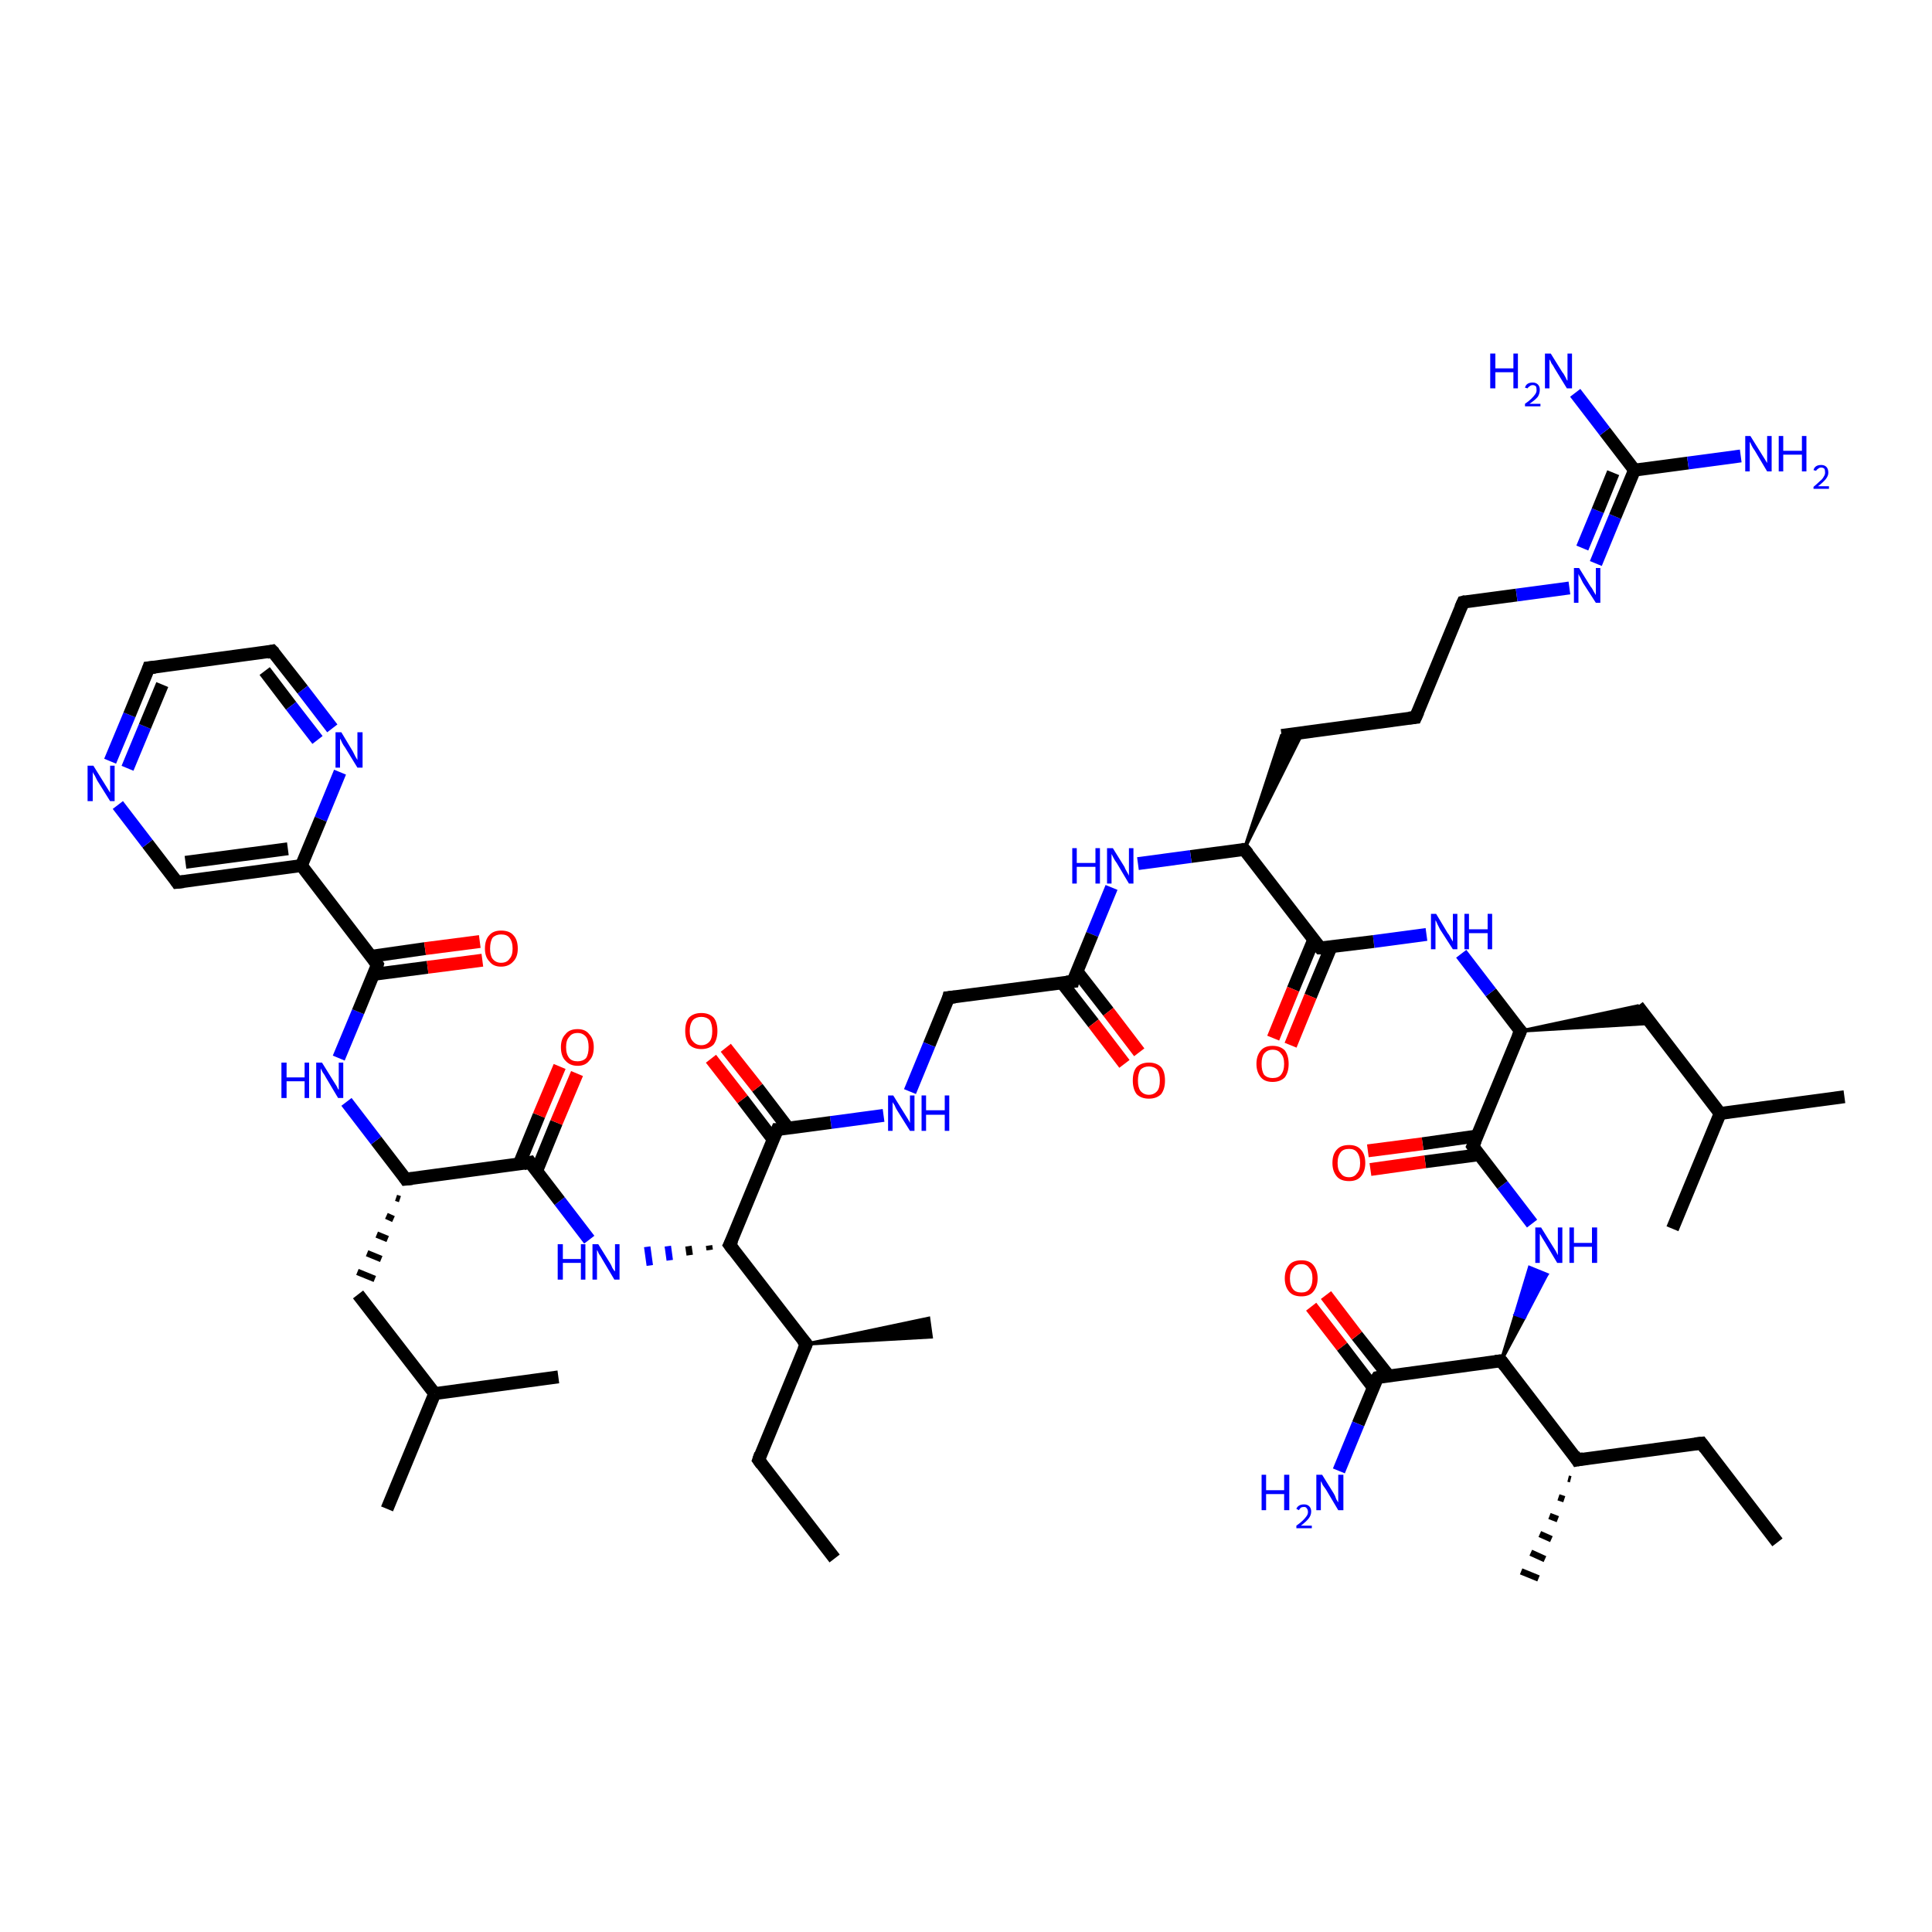 <?xml version='1.0' encoding='iso-8859-1'?>
<svg version='1.1' baseProfile='full'
              xmlns='http://www.w3.org/2000/svg'
                      xmlns:rdkit='http://www.rdkit.org/xml'
                      xmlns:xlink='http://www.w3.org/1999/xlink'
                  xml:space='preserve'
width='300px' height='300px' viewBox='0 0 300 300'>
<!-- END OF HEADER -->
<rect style='opacity:1.0;fill:#FFFFFF;stroke:none' width='300.0' height='300.0' x='0.0' y='0.0'> </rect>
<path class='bond-0 atom-0 atom-1' d='M 276.0,239.5 L 264.2,224.1' style='fill:none;fill-rule:evenodd;stroke:#000000;stroke-width:2.0px;stroke-linecap:butt;stroke-linejoin:miter;stroke-opacity:1' />
<path class='bond-1 atom-1 atom-2' d='M 264.2,224.1 L 244.9,226.7' style='fill:none;fill-rule:evenodd;stroke:#000000;stroke-width:2.0px;stroke-linecap:butt;stroke-linejoin:miter;stroke-opacity:1' />
<path class='bond-2 atom-2 atom-3' d='M 243.9,229.7 L 243.5,229.6' style='fill:none;fill-rule:evenodd;stroke:#000000;stroke-width:1.0px;stroke-linecap:butt;stroke-linejoin:miter;stroke-opacity:1' />
<path class='bond-2 atom-2 atom-3' d='M 242.9,232.8 L 242.0,232.5' style='fill:none;fill-rule:evenodd;stroke:#000000;stroke-width:1.0px;stroke-linecap:butt;stroke-linejoin:miter;stroke-opacity:1' />
<path class='bond-2 atom-2 atom-3' d='M 241.9,235.9 L 240.6,235.4' style='fill:none;fill-rule:evenodd;stroke:#000000;stroke-width:1.0px;stroke-linecap:butt;stroke-linejoin:miter;stroke-opacity:1' />
<path class='bond-2 atom-2 atom-3' d='M 240.9,239.0 L 239.1,238.2' style='fill:none;fill-rule:evenodd;stroke:#000000;stroke-width:1.0px;stroke-linecap:butt;stroke-linejoin:miter;stroke-opacity:1' />
<path class='bond-2 atom-2 atom-3' d='M 239.9,242.1 L 237.7,241.1' style='fill:none;fill-rule:evenodd;stroke:#000000;stroke-width:1.0px;stroke-linecap:butt;stroke-linejoin:miter;stroke-opacity:1' />
<path class='bond-2 atom-2 atom-3' d='M 238.9,245.1 L 236.2,244.0' style='fill:none;fill-rule:evenodd;stroke:#000000;stroke-width:1.0px;stroke-linecap:butt;stroke-linejoin:miter;stroke-opacity:1' />
<path class='bond-3 atom-2 atom-4' d='M 244.9,226.7 L 233.1,211.3' style='fill:none;fill-rule:evenodd;stroke:#000000;stroke-width:2.0px;stroke-linecap:butt;stroke-linejoin:miter;stroke-opacity:1' />
<path class='bond-4 atom-4 atom-5' d='M 233.1,211.3 L 235.3,204.1 L 236.7,204.6 Z' style='fill:#000000;fill-rule:evenodd;fill-opacity:1;stroke:#000000;stroke-width:0.5px;stroke-linecap:butt;stroke-linejoin:miter;stroke-opacity:1;' />
<path class='bond-4 atom-4 atom-5' d='M 235.3,204.1 L 240.2,197.9 L 237.5,196.8 Z' style='fill:#0000FF;fill-rule:evenodd;fill-opacity:1;stroke:#0000FF;stroke-width:0.5px;stroke-linecap:butt;stroke-linejoin:miter;stroke-opacity:1;' />
<path class='bond-4 atom-4 atom-5' d='M 235.3,204.1 L 236.7,204.6 L 240.2,197.9 Z' style='fill:#0000FF;fill-rule:evenodd;fill-opacity:1;stroke:#0000FF;stroke-width:0.5px;stroke-linecap:butt;stroke-linejoin:miter;stroke-opacity:1;' />
<path class='bond-5 atom-5 atom-6' d='M 237.9,190.0 L 233.3,184.0' style='fill:none;fill-rule:evenodd;stroke:#0000FF;stroke-width:2.0px;stroke-linecap:butt;stroke-linejoin:miter;stroke-opacity:1' />
<path class='bond-5 atom-5 atom-6' d='M 233.3,184.0 L 228.7,178.0' style='fill:none;fill-rule:evenodd;stroke:#000000;stroke-width:2.0px;stroke-linecap:butt;stroke-linejoin:miter;stroke-opacity:1' />
<path class='bond-6 atom-6 atom-7' d='M 229.3,176.4 L 220.9,177.6' style='fill:none;fill-rule:evenodd;stroke:#000000;stroke-width:2.0px;stroke-linecap:butt;stroke-linejoin:miter;stroke-opacity:1' />
<path class='bond-6 atom-6 atom-7' d='M 220.9,177.6 L 212.4,178.7' style='fill:none;fill-rule:evenodd;stroke:#FF0000;stroke-width:2.0px;stroke-linecap:butt;stroke-linejoin:miter;stroke-opacity:1' />
<path class='bond-6 atom-6 atom-7' d='M 229.7,179.3 L 221.3,180.4' style='fill:none;fill-rule:evenodd;stroke:#000000;stroke-width:2.0px;stroke-linecap:butt;stroke-linejoin:miter;stroke-opacity:1' />
<path class='bond-6 atom-6 atom-7' d='M 221.3,180.4 L 212.8,181.6' style='fill:none;fill-rule:evenodd;stroke:#FF0000;stroke-width:2.0px;stroke-linecap:butt;stroke-linejoin:miter;stroke-opacity:1' />
<path class='bond-7 atom-6 atom-8' d='M 228.7,178.0 L 236.1,160.1' style='fill:none;fill-rule:evenodd;stroke:#000000;stroke-width:2.0px;stroke-linecap:butt;stroke-linejoin:miter;stroke-opacity:1' />
<path class='bond-8 atom-8 atom-9' d='M 236.1,160.1 L 254.3,156.2 L 256.4,158.9 Z' style='fill:#000000;fill-rule:evenodd;fill-opacity:1;stroke:#000000;stroke-width:0.5px;stroke-linecap:butt;stroke-linejoin:miter;stroke-opacity:1;' />
<path class='bond-9 atom-9 atom-10' d='M 254.3,156.2 L 267.1,172.9' style='fill:none;fill-rule:evenodd;stroke:#000000;stroke-width:2.0px;stroke-linecap:butt;stroke-linejoin:miter;stroke-opacity:1' />
<path class='bond-10 atom-10 atom-11' d='M 267.1,172.9 L 286.4,170.3' style='fill:none;fill-rule:evenodd;stroke:#000000;stroke-width:2.0px;stroke-linecap:butt;stroke-linejoin:miter;stroke-opacity:1' />
<path class='bond-11 atom-10 atom-12' d='M 267.1,172.9 L 259.7,190.8' style='fill:none;fill-rule:evenodd;stroke:#000000;stroke-width:2.0px;stroke-linecap:butt;stroke-linejoin:miter;stroke-opacity:1' />
<path class='bond-12 atom-8 atom-13' d='M 236.1,160.1 L 231.5,154.1' style='fill:none;fill-rule:evenodd;stroke:#000000;stroke-width:2.0px;stroke-linecap:butt;stroke-linejoin:miter;stroke-opacity:1' />
<path class='bond-12 atom-8 atom-13' d='M 231.5,154.1 L 226.9,148.1' style='fill:none;fill-rule:evenodd;stroke:#0000FF;stroke-width:2.0px;stroke-linecap:butt;stroke-linejoin:miter;stroke-opacity:1' />
<path class='bond-13 atom-13 atom-14' d='M 221.5,145.1 L 213.3,146.2' style='fill:none;fill-rule:evenodd;stroke:#0000FF;stroke-width:2.0px;stroke-linecap:butt;stroke-linejoin:miter;stroke-opacity:1' />
<path class='bond-13 atom-13 atom-14' d='M 213.3,146.2 L 205.0,147.2' style='fill:none;fill-rule:evenodd;stroke:#000000;stroke-width:2.0px;stroke-linecap:butt;stroke-linejoin:miter;stroke-opacity:1' />
<path class='bond-14 atom-14 atom-15' d='M 204.0,145.9 L 200.8,153.6' style='fill:none;fill-rule:evenodd;stroke:#000000;stroke-width:2.0px;stroke-linecap:butt;stroke-linejoin:miter;stroke-opacity:1' />
<path class='bond-14 atom-14 atom-15' d='M 200.8,153.6 L 197.7,161.2' style='fill:none;fill-rule:evenodd;stroke:#FF0000;stroke-width:2.0px;stroke-linecap:butt;stroke-linejoin:miter;stroke-opacity:1' />
<path class='bond-14 atom-14 atom-15' d='M 206.7,147.0 L 203.5,154.7' style='fill:none;fill-rule:evenodd;stroke:#000000;stroke-width:2.0px;stroke-linecap:butt;stroke-linejoin:miter;stroke-opacity:1' />
<path class='bond-14 atom-14 atom-15' d='M 203.5,154.7 L 200.4,162.3' style='fill:none;fill-rule:evenodd;stroke:#FF0000;stroke-width:2.0px;stroke-linecap:butt;stroke-linejoin:miter;stroke-opacity:1' />
<path class='bond-15 atom-14 atom-16' d='M 205.0,147.2 L 193.2,131.9' style='fill:none;fill-rule:evenodd;stroke:#000000;stroke-width:2.0px;stroke-linecap:butt;stroke-linejoin:miter;stroke-opacity:1' />
<path class='bond-16 atom-16 atom-17' d='M 193.2,131.9 L 199.0,114.2 L 202.3,113.7 Z' style='fill:#000000;fill-rule:evenodd;fill-opacity:1;stroke:#000000;stroke-width:0.5px;stroke-linecap:butt;stroke-linejoin:miter;stroke-opacity:1;' />
<path class='bond-17 atom-17 atom-18' d='M 199.0,114.2 L 219.8,111.4' style='fill:none;fill-rule:evenodd;stroke:#000000;stroke-width:2.0px;stroke-linecap:butt;stroke-linejoin:miter;stroke-opacity:1' />
<path class='bond-18 atom-18 atom-19' d='M 219.8,111.4 L 227.2,93.5' style='fill:none;fill-rule:evenodd;stroke:#000000;stroke-width:2.0px;stroke-linecap:butt;stroke-linejoin:miter;stroke-opacity:1' />
<path class='bond-19 atom-19 atom-20' d='M 227.2,93.5 L 235.5,92.4' style='fill:none;fill-rule:evenodd;stroke:#000000;stroke-width:2.0px;stroke-linecap:butt;stroke-linejoin:miter;stroke-opacity:1' />
<path class='bond-19 atom-19 atom-20' d='M 235.5,92.4 L 243.7,91.3' style='fill:none;fill-rule:evenodd;stroke:#0000FF;stroke-width:2.0px;stroke-linecap:butt;stroke-linejoin:miter;stroke-opacity:1' />
<path class='bond-20 atom-20 atom-21' d='M 247.8,87.5 L 250.8,80.2' style='fill:none;fill-rule:evenodd;stroke:#0000FF;stroke-width:2.0px;stroke-linecap:butt;stroke-linejoin:miter;stroke-opacity:1' />
<path class='bond-20 atom-20 atom-21' d='M 250.8,80.2 L 253.8,73.0' style='fill:none;fill-rule:evenodd;stroke:#000000;stroke-width:2.0px;stroke-linecap:butt;stroke-linejoin:miter;stroke-opacity:1' />
<path class='bond-20 atom-20 atom-21' d='M 245.7,85.1 L 248.1,79.3' style='fill:none;fill-rule:evenodd;stroke:#0000FF;stroke-width:2.0px;stroke-linecap:butt;stroke-linejoin:miter;stroke-opacity:1' />
<path class='bond-20 atom-20 atom-21' d='M 248.1,79.3 L 250.5,73.4' style='fill:none;fill-rule:evenodd;stroke:#000000;stroke-width:2.0px;stroke-linecap:butt;stroke-linejoin:miter;stroke-opacity:1' />
<path class='bond-21 atom-21 atom-22' d='M 253.8,73.0 L 262.1,71.9' style='fill:none;fill-rule:evenodd;stroke:#000000;stroke-width:2.0px;stroke-linecap:butt;stroke-linejoin:miter;stroke-opacity:1' />
<path class='bond-21 atom-21 atom-22' d='M 262.1,71.9 L 270.3,70.8' style='fill:none;fill-rule:evenodd;stroke:#0000FF;stroke-width:2.0px;stroke-linecap:butt;stroke-linejoin:miter;stroke-opacity:1' />
<path class='bond-22 atom-21 atom-23' d='M 253.8,73.0 L 249.2,67.0' style='fill:none;fill-rule:evenodd;stroke:#000000;stroke-width:2.0px;stroke-linecap:butt;stroke-linejoin:miter;stroke-opacity:1' />
<path class='bond-22 atom-21 atom-23' d='M 249.2,67.0 L 244.6,61.0' style='fill:none;fill-rule:evenodd;stroke:#0000FF;stroke-width:2.0px;stroke-linecap:butt;stroke-linejoin:miter;stroke-opacity:1' />
<path class='bond-23 atom-16 atom-24' d='M 193.2,131.9 L 184.9,133.0' style='fill:none;fill-rule:evenodd;stroke:#000000;stroke-width:2.0px;stroke-linecap:butt;stroke-linejoin:miter;stroke-opacity:1' />
<path class='bond-23 atom-16 atom-24' d='M 184.9,133.0 L 176.7,134.1' style='fill:none;fill-rule:evenodd;stroke:#0000FF;stroke-width:2.0px;stroke-linecap:butt;stroke-linejoin:miter;stroke-opacity:1' />
<path class='bond-24 atom-24 atom-25' d='M 172.6,137.8 L 169.6,145.1' style='fill:none;fill-rule:evenodd;stroke:#0000FF;stroke-width:2.0px;stroke-linecap:butt;stroke-linejoin:miter;stroke-opacity:1' />
<path class='bond-24 atom-24 atom-25' d='M 169.6,145.1 L 166.6,152.4' style='fill:none;fill-rule:evenodd;stroke:#000000;stroke-width:2.0px;stroke-linecap:butt;stroke-linejoin:miter;stroke-opacity:1' />
<path class='bond-25 atom-25 atom-26' d='M 164.9,152.6 L 169.8,158.9' style='fill:none;fill-rule:evenodd;stroke:#000000;stroke-width:2.0px;stroke-linecap:butt;stroke-linejoin:miter;stroke-opacity:1' />
<path class='bond-25 atom-25 atom-26' d='M 169.8,158.9 L 174.6,165.2' style='fill:none;fill-rule:evenodd;stroke:#FF0000;stroke-width:2.0px;stroke-linecap:butt;stroke-linejoin:miter;stroke-opacity:1' />
<path class='bond-25 atom-25 atom-26' d='M 167.2,150.8 L 172.1,157.1' style='fill:none;fill-rule:evenodd;stroke:#000000;stroke-width:2.0px;stroke-linecap:butt;stroke-linejoin:miter;stroke-opacity:1' />
<path class='bond-25 atom-25 atom-26' d='M 172.1,157.1 L 176.9,163.4' style='fill:none;fill-rule:evenodd;stroke:#FF0000;stroke-width:2.0px;stroke-linecap:butt;stroke-linejoin:miter;stroke-opacity:1' />
<path class='bond-26 atom-25 atom-27' d='M 166.6,152.4 L 147.3,154.9' style='fill:none;fill-rule:evenodd;stroke:#000000;stroke-width:2.0px;stroke-linecap:butt;stroke-linejoin:miter;stroke-opacity:1' />
<path class='bond-27 atom-27 atom-28' d='M 147.3,154.9 L 144.3,162.2' style='fill:none;fill-rule:evenodd;stroke:#000000;stroke-width:2.0px;stroke-linecap:butt;stroke-linejoin:miter;stroke-opacity:1' />
<path class='bond-27 atom-27 atom-28' d='M 144.3,162.2 L 141.3,169.5' style='fill:none;fill-rule:evenodd;stroke:#0000FF;stroke-width:2.0px;stroke-linecap:butt;stroke-linejoin:miter;stroke-opacity:1' />
<path class='bond-28 atom-28 atom-29' d='M 137.2,173.2 L 129.0,174.3' style='fill:none;fill-rule:evenodd;stroke:#0000FF;stroke-width:2.0px;stroke-linecap:butt;stroke-linejoin:miter;stroke-opacity:1' />
<path class='bond-28 atom-28 atom-29' d='M 129.0,174.3 L 120.7,175.4' style='fill:none;fill-rule:evenodd;stroke:#000000;stroke-width:2.0px;stroke-linecap:butt;stroke-linejoin:miter;stroke-opacity:1' />
<path class='bond-29 atom-29 atom-30' d='M 122.4,175.2 L 117.6,168.9' style='fill:none;fill-rule:evenodd;stroke:#000000;stroke-width:2.0px;stroke-linecap:butt;stroke-linejoin:miter;stroke-opacity:1' />
<path class='bond-29 atom-29 atom-30' d='M 117.6,168.9 L 112.7,162.7' style='fill:none;fill-rule:evenodd;stroke:#FF0000;stroke-width:2.0px;stroke-linecap:butt;stroke-linejoin:miter;stroke-opacity:1' />
<path class='bond-29 atom-29 atom-30' d='M 120.1,177.0 L 115.3,170.7' style='fill:none;fill-rule:evenodd;stroke:#000000;stroke-width:2.0px;stroke-linecap:butt;stroke-linejoin:miter;stroke-opacity:1' />
<path class='bond-29 atom-29 atom-30' d='M 115.3,170.7 L 110.4,164.4' style='fill:none;fill-rule:evenodd;stroke:#FF0000;stroke-width:2.0px;stroke-linecap:butt;stroke-linejoin:miter;stroke-opacity:1' />
<path class='bond-30 atom-29 atom-31' d='M 120.7,175.4 L 113.3,193.3' style='fill:none;fill-rule:evenodd;stroke:#000000;stroke-width:2.0px;stroke-linecap:butt;stroke-linejoin:miter;stroke-opacity:1' />
<path class='bond-31 atom-31 atom-32' d='M 110.1,193.4 L 110.2,194.1' style='fill:none;fill-rule:evenodd;stroke:#000000;stroke-width:1.0px;stroke-linecap:butt;stroke-linejoin:miter;stroke-opacity:1' />
<path class='bond-31 atom-31 atom-32' d='M 106.9,193.5 L 107.1,194.9' style='fill:none;fill-rule:evenodd;stroke:#000000;stroke-width:1.0px;stroke-linecap:butt;stroke-linejoin:miter;stroke-opacity:1' />
<path class='bond-31 atom-31 atom-32' d='M 103.7,193.5 L 104.0,195.7' style='fill:none;fill-rule:evenodd;stroke:#0000FF;stroke-width:1.0px;stroke-linecap:butt;stroke-linejoin:miter;stroke-opacity:1' />
<path class='bond-31 atom-31 atom-32' d='M 100.5,193.6 L 100.9,196.5' style='fill:none;fill-rule:evenodd;stroke:#0000FF;stroke-width:1.0px;stroke-linecap:butt;stroke-linejoin:miter;stroke-opacity:1' />
<path class='bond-32 atom-32 atom-33' d='M 91.5,192.5 L 86.9,186.5' style='fill:none;fill-rule:evenodd;stroke:#0000FF;stroke-width:2.0px;stroke-linecap:butt;stroke-linejoin:miter;stroke-opacity:1' />
<path class='bond-32 atom-32 atom-33' d='M 86.9,186.5 L 82.3,180.5' style='fill:none;fill-rule:evenodd;stroke:#000000;stroke-width:2.0px;stroke-linecap:butt;stroke-linejoin:miter;stroke-opacity:1' />
<path class='bond-33 atom-33 atom-34' d='M 83.3,181.9 L 86.4,174.3' style='fill:none;fill-rule:evenodd;stroke:#000000;stroke-width:2.0px;stroke-linecap:butt;stroke-linejoin:miter;stroke-opacity:1' />
<path class='bond-33 atom-33 atom-34' d='M 86.4,174.3 L 89.6,166.7' style='fill:none;fill-rule:evenodd;stroke:#FF0000;stroke-width:2.0px;stroke-linecap:butt;stroke-linejoin:miter;stroke-opacity:1' />
<path class='bond-33 atom-33 atom-34' d='M 80.6,180.8 L 83.7,173.2' style='fill:none;fill-rule:evenodd;stroke:#000000;stroke-width:2.0px;stroke-linecap:butt;stroke-linejoin:miter;stroke-opacity:1' />
<path class='bond-33 atom-33 atom-34' d='M 83.7,173.2 L 86.9,165.6' style='fill:none;fill-rule:evenodd;stroke:#FF0000;stroke-width:2.0px;stroke-linecap:butt;stroke-linejoin:miter;stroke-opacity:1' />
<path class='bond-34 atom-33 atom-35' d='M 82.3,180.5 L 63.0,183.1' style='fill:none;fill-rule:evenodd;stroke:#000000;stroke-width:2.0px;stroke-linecap:butt;stroke-linejoin:miter;stroke-opacity:1' />
<path class='bond-35 atom-35 atom-36' d='M 61.5,186.0 L 62.1,186.2' style='fill:none;fill-rule:evenodd;stroke:#000000;stroke-width:1.0px;stroke-linecap:butt;stroke-linejoin:miter;stroke-opacity:1' />
<path class='bond-35 atom-35 atom-36' d='M 60.0,188.8 L 61.1,189.3' style='fill:none;fill-rule:evenodd;stroke:#000000;stroke-width:1.0px;stroke-linecap:butt;stroke-linejoin:miter;stroke-opacity:1' />
<path class='bond-35 atom-35 atom-36' d='M 58.5,191.7 L 60.2,192.4' style='fill:none;fill-rule:evenodd;stroke:#000000;stroke-width:1.0px;stroke-linecap:butt;stroke-linejoin:miter;stroke-opacity:1' />
<path class='bond-35 atom-35 atom-36' d='M 57.0,194.6 L 59.2,195.5' style='fill:none;fill-rule:evenodd;stroke:#000000;stroke-width:1.0px;stroke-linecap:butt;stroke-linejoin:miter;stroke-opacity:1' />
<path class='bond-35 atom-35 atom-36' d='M 55.5,197.5 L 58.2,198.6' style='fill:none;fill-rule:evenodd;stroke:#000000;stroke-width:1.0px;stroke-linecap:butt;stroke-linejoin:miter;stroke-opacity:1' />
<path class='bond-36 atom-36 atom-37' d='M 55.6,201.0 L 67.5,216.4' style='fill:none;fill-rule:evenodd;stroke:#000000;stroke-width:2.0px;stroke-linecap:butt;stroke-linejoin:miter;stroke-opacity:1' />
<path class='bond-37 atom-37 atom-38' d='M 67.5,216.4 L 60.1,234.3' style='fill:none;fill-rule:evenodd;stroke:#000000;stroke-width:2.0px;stroke-linecap:butt;stroke-linejoin:miter;stroke-opacity:1' />
<path class='bond-38 atom-37 atom-39' d='M 67.5,216.4 L 86.7,213.8' style='fill:none;fill-rule:evenodd;stroke:#000000;stroke-width:2.0px;stroke-linecap:butt;stroke-linejoin:miter;stroke-opacity:1' />
<path class='bond-39 atom-35 atom-40' d='M 63.0,183.1 L 58.4,177.1' style='fill:none;fill-rule:evenodd;stroke:#000000;stroke-width:2.0px;stroke-linecap:butt;stroke-linejoin:miter;stroke-opacity:1' />
<path class='bond-39 atom-35 atom-40' d='M 58.4,177.1 L 53.8,171.1' style='fill:none;fill-rule:evenodd;stroke:#0000FF;stroke-width:2.0px;stroke-linecap:butt;stroke-linejoin:miter;stroke-opacity:1' />
<path class='bond-40 atom-40 atom-41' d='M 52.6,164.3 L 55.6,157.1' style='fill:none;fill-rule:evenodd;stroke:#0000FF;stroke-width:2.0px;stroke-linecap:butt;stroke-linejoin:miter;stroke-opacity:1' />
<path class='bond-40 atom-40 atom-41' d='M 55.6,157.1 L 58.6,149.8' style='fill:none;fill-rule:evenodd;stroke:#000000;stroke-width:2.0px;stroke-linecap:butt;stroke-linejoin:miter;stroke-opacity:1' />
<path class='bond-41 atom-41 atom-42' d='M 58.0,151.3 L 66.4,150.2' style='fill:none;fill-rule:evenodd;stroke:#000000;stroke-width:2.0px;stroke-linecap:butt;stroke-linejoin:miter;stroke-opacity:1' />
<path class='bond-41 atom-41 atom-42' d='M 66.4,150.2 L 74.9,149.1' style='fill:none;fill-rule:evenodd;stroke:#FF0000;stroke-width:2.0px;stroke-linecap:butt;stroke-linejoin:miter;stroke-opacity:1' />
<path class='bond-41 atom-41 atom-42' d='M 57.6,148.5 L 66.0,147.3' style='fill:none;fill-rule:evenodd;stroke:#000000;stroke-width:2.0px;stroke-linecap:butt;stroke-linejoin:miter;stroke-opacity:1' />
<path class='bond-41 atom-41 atom-42' d='M 66.0,147.3 L 74.5,146.2' style='fill:none;fill-rule:evenodd;stroke:#FF0000;stroke-width:2.0px;stroke-linecap:butt;stroke-linejoin:miter;stroke-opacity:1' />
<path class='bond-42 atom-41 atom-43' d='M 58.6,149.8 L 46.8,134.4' style='fill:none;fill-rule:evenodd;stroke:#000000;stroke-width:2.0px;stroke-linecap:butt;stroke-linejoin:miter;stroke-opacity:1' />
<path class='bond-43 atom-43 atom-44' d='M 46.8,134.4 L 27.5,137.0' style='fill:none;fill-rule:evenodd;stroke:#000000;stroke-width:2.0px;stroke-linecap:butt;stroke-linejoin:miter;stroke-opacity:1' />
<path class='bond-43 atom-43 atom-44' d='M 44.7,131.8 L 28.8,133.9' style='fill:none;fill-rule:evenodd;stroke:#000000;stroke-width:2.0px;stroke-linecap:butt;stroke-linejoin:miter;stroke-opacity:1' />
<path class='bond-44 atom-44 atom-45' d='M 27.5,137.0 L 22.9,131.0' style='fill:none;fill-rule:evenodd;stroke:#000000;stroke-width:2.0px;stroke-linecap:butt;stroke-linejoin:miter;stroke-opacity:1' />
<path class='bond-44 atom-44 atom-45' d='M 22.9,131.0 L 18.3,125.0' style='fill:none;fill-rule:evenodd;stroke:#0000FF;stroke-width:2.0px;stroke-linecap:butt;stroke-linejoin:miter;stroke-opacity:1' />
<path class='bond-45 atom-45 atom-46' d='M 17.1,118.2 L 20.1,111.0' style='fill:none;fill-rule:evenodd;stroke:#0000FF;stroke-width:2.0px;stroke-linecap:butt;stroke-linejoin:miter;stroke-opacity:1' />
<path class='bond-45 atom-45 atom-46' d='M 20.1,111.0 L 23.1,103.7' style='fill:none;fill-rule:evenodd;stroke:#000000;stroke-width:2.0px;stroke-linecap:butt;stroke-linejoin:miter;stroke-opacity:1' />
<path class='bond-45 atom-45 atom-46' d='M 19.8,119.3 L 22.5,112.8' style='fill:none;fill-rule:evenodd;stroke:#0000FF;stroke-width:2.0px;stroke-linecap:butt;stroke-linejoin:miter;stroke-opacity:1' />
<path class='bond-45 atom-45 atom-46' d='M 22.5,112.8 L 25.2,106.3' style='fill:none;fill-rule:evenodd;stroke:#000000;stroke-width:2.0px;stroke-linecap:butt;stroke-linejoin:miter;stroke-opacity:1' />
<path class='bond-46 atom-46 atom-47' d='M 23.1,103.7 L 42.3,101.1' style='fill:none;fill-rule:evenodd;stroke:#000000;stroke-width:2.0px;stroke-linecap:butt;stroke-linejoin:miter;stroke-opacity:1' />
<path class='bond-47 atom-47 atom-48' d='M 42.3,101.1 L 47.0,107.1' style='fill:none;fill-rule:evenodd;stroke:#000000;stroke-width:2.0px;stroke-linecap:butt;stroke-linejoin:miter;stroke-opacity:1' />
<path class='bond-47 atom-47 atom-48' d='M 47.0,107.1 L 51.6,113.1' style='fill:none;fill-rule:evenodd;stroke:#0000FF;stroke-width:2.0px;stroke-linecap:butt;stroke-linejoin:miter;stroke-opacity:1' />
<path class='bond-47 atom-47 atom-48' d='M 41.1,104.2 L 45.2,109.6' style='fill:none;fill-rule:evenodd;stroke:#000000;stroke-width:2.0px;stroke-linecap:butt;stroke-linejoin:miter;stroke-opacity:1' />
<path class='bond-47 atom-47 atom-48' d='M 45.2,109.6 L 49.3,114.9' style='fill:none;fill-rule:evenodd;stroke:#0000FF;stroke-width:2.0px;stroke-linecap:butt;stroke-linejoin:miter;stroke-opacity:1' />
<path class='bond-48 atom-31 atom-49' d='M 113.3,193.3 L 125.2,208.7' style='fill:none;fill-rule:evenodd;stroke:#000000;stroke-width:2.0px;stroke-linecap:butt;stroke-linejoin:miter;stroke-opacity:1' />
<path class='bond-49 atom-49 atom-50' d='M 125.2,208.7 L 144.2,204.7 L 144.6,207.6 Z' style='fill:#000000;fill-rule:evenodd;fill-opacity:1;stroke:#000000;stroke-width:0.5px;stroke-linecap:butt;stroke-linejoin:miter;stroke-opacity:1;' />
<path class='bond-50 atom-49 atom-51' d='M 125.2,208.7 L 117.8,226.7' style='fill:none;fill-rule:evenodd;stroke:#000000;stroke-width:2.0px;stroke-linecap:butt;stroke-linejoin:miter;stroke-opacity:1' />
<path class='bond-51 atom-51 atom-52' d='M 117.8,226.7 L 129.6,242.0' style='fill:none;fill-rule:evenodd;stroke:#000000;stroke-width:2.0px;stroke-linecap:butt;stroke-linejoin:miter;stroke-opacity:1' />
<path class='bond-52 atom-4 atom-53' d='M 233.1,211.3 L 213.9,213.9' style='fill:none;fill-rule:evenodd;stroke:#000000;stroke-width:2.0px;stroke-linecap:butt;stroke-linejoin:miter;stroke-opacity:1' />
<path class='bond-53 atom-53 atom-54' d='M 213.9,213.9 L 210.9,221.1' style='fill:none;fill-rule:evenodd;stroke:#000000;stroke-width:2.0px;stroke-linecap:butt;stroke-linejoin:miter;stroke-opacity:1' />
<path class='bond-53 atom-53 atom-54' d='M 210.9,221.1 L 207.9,228.4' style='fill:none;fill-rule:evenodd;stroke:#0000FF;stroke-width:2.0px;stroke-linecap:butt;stroke-linejoin:miter;stroke-opacity:1' />
<path class='bond-54 atom-53 atom-55' d='M 215.6,213.6 L 210.7,207.4' style='fill:none;fill-rule:evenodd;stroke:#000000;stroke-width:2.0px;stroke-linecap:butt;stroke-linejoin:miter;stroke-opacity:1' />
<path class='bond-54 atom-53 atom-55' d='M 210.7,207.4 L 205.9,201.1' style='fill:none;fill-rule:evenodd;stroke:#FF0000;stroke-width:2.0px;stroke-linecap:butt;stroke-linejoin:miter;stroke-opacity:1' />
<path class='bond-54 atom-53 atom-55' d='M 213.2,215.4 L 208.4,209.1' style='fill:none;fill-rule:evenodd;stroke:#000000;stroke-width:2.0px;stroke-linecap:butt;stroke-linejoin:miter;stroke-opacity:1' />
<path class='bond-54 atom-53 atom-55' d='M 208.4,209.1 L 203.6,202.9' style='fill:none;fill-rule:evenodd;stroke:#FF0000;stroke-width:2.0px;stroke-linecap:butt;stroke-linejoin:miter;stroke-opacity:1' />
<path class='bond-55 atom-48 atom-43' d='M 52.8,119.9 L 49.8,127.2' style='fill:none;fill-rule:evenodd;stroke:#0000FF;stroke-width:2.0px;stroke-linecap:butt;stroke-linejoin:miter;stroke-opacity:1' />
<path class='bond-55 atom-48 atom-43' d='M 49.8,127.2 L 46.8,134.4' style='fill:none;fill-rule:evenodd;stroke:#000000;stroke-width:2.0px;stroke-linecap:butt;stroke-linejoin:miter;stroke-opacity:1' />
<path d='M 264.8,224.9 L 264.2,224.1 L 263.2,224.2' style='fill:none;stroke:#000000;stroke-width:2.0px;stroke-linecap:butt;stroke-linejoin:miter;stroke-opacity:1;' />
<path d='M 245.9,226.5 L 244.9,226.7 L 244.4,225.9' style='fill:none;stroke:#000000;stroke-width:2.0px;stroke-linecap:butt;stroke-linejoin:miter;stroke-opacity:1;' />
<path d='M 233.7,212.1 L 233.1,211.3 L 232.2,211.4' style='fill:none;stroke:#000000;stroke-width:2.0px;stroke-linecap:butt;stroke-linejoin:miter;stroke-opacity:1;' />
<path d='M 228.9,178.3 L 228.7,178.0 L 229.1,177.1' style='fill:none;stroke:#000000;stroke-width:2.0px;stroke-linecap:butt;stroke-linejoin:miter;stroke-opacity:1;' />
<path d='M 235.7,161.0 L 236.1,160.1 L 235.8,159.8' style='fill:none;stroke:#000000;stroke-width:2.0px;stroke-linecap:butt;stroke-linejoin:miter;stroke-opacity:1;' />
<path d='M 205.4,147.2 L 205.0,147.2 L 204.4,146.5' style='fill:none;stroke:#000000;stroke-width:2.0px;stroke-linecap:butt;stroke-linejoin:miter;stroke-opacity:1;' />
<path d='M 193.8,132.6 L 193.2,131.9 L 192.8,131.9' style='fill:none;stroke:#000000;stroke-width:2.0px;stroke-linecap:butt;stroke-linejoin:miter;stroke-opacity:1;' />
<path d='M 218.8,111.5 L 219.8,111.4 L 220.2,110.5' style='fill:none;stroke:#000000;stroke-width:2.0px;stroke-linecap:butt;stroke-linejoin:miter;stroke-opacity:1;' />
<path d='M 226.8,94.4 L 227.2,93.5 L 227.6,93.4' style='fill:none;stroke:#000000;stroke-width:2.0px;stroke-linecap:butt;stroke-linejoin:miter;stroke-opacity:1;' />
<path d='M 166.7,152.0 L 166.6,152.4 L 165.6,152.5' style='fill:none;stroke:#000000;stroke-width:2.0px;stroke-linecap:butt;stroke-linejoin:miter;stroke-opacity:1;' />
<path d='M 148.3,154.8 L 147.3,154.9 L 147.2,155.3' style='fill:none;stroke:#000000;stroke-width:2.0px;stroke-linecap:butt;stroke-linejoin:miter;stroke-opacity:1;' />
<path d='M 121.1,175.4 L 120.7,175.4 L 120.3,176.3' style='fill:none;stroke:#000000;stroke-width:2.0px;stroke-linecap:butt;stroke-linejoin:miter;stroke-opacity:1;' />
<path d='M 113.7,192.5 L 113.3,193.3 L 113.9,194.1' style='fill:none;stroke:#000000;stroke-width:2.0px;stroke-linecap:butt;stroke-linejoin:miter;stroke-opacity:1;' />
<path d='M 82.5,180.8 L 82.3,180.5 L 81.3,180.7' style='fill:none;stroke:#000000;stroke-width:2.0px;stroke-linecap:butt;stroke-linejoin:miter;stroke-opacity:1;' />
<path d='M 64.0,183.0 L 63.0,183.1 L 62.8,182.8' style='fill:none;stroke:#000000;stroke-width:2.0px;stroke-linecap:butt;stroke-linejoin:miter;stroke-opacity:1;' />
<path d='M 58.5,150.2 L 58.6,149.8 L 58.0,149.0' style='fill:none;stroke:#000000;stroke-width:2.0px;stroke-linecap:butt;stroke-linejoin:miter;stroke-opacity:1;' />
<path d='M 28.5,136.9 L 27.5,137.0 L 27.3,136.7' style='fill:none;stroke:#000000;stroke-width:2.0px;stroke-linecap:butt;stroke-linejoin:miter;stroke-opacity:1;' />
<path d='M 23.0,104.0 L 23.1,103.7 L 24.1,103.6' style='fill:none;stroke:#000000;stroke-width:2.0px;stroke-linecap:butt;stroke-linejoin:miter;stroke-opacity:1;' />
<path d='M 41.4,101.3 L 42.3,101.1 L 42.6,101.4' style='fill:none;stroke:#000000;stroke-width:2.0px;stroke-linecap:butt;stroke-linejoin:miter;stroke-opacity:1;' />
<path d='M 124.6,208.0 L 125.2,208.7 L 124.8,209.6' style='fill:none;stroke:#000000;stroke-width:2.0px;stroke-linecap:butt;stroke-linejoin:miter;stroke-opacity:1;' />
<path d='M 118.1,225.8 L 117.8,226.7 L 118.3,227.4' style='fill:none;stroke:#000000;stroke-width:2.0px;stroke-linecap:butt;stroke-linejoin:miter;stroke-opacity:1;' />
<path d='M 214.9,213.7 L 213.9,213.9 L 213.7,214.2' style='fill:none;stroke:#000000;stroke-width:2.0px;stroke-linecap:butt;stroke-linejoin:miter;stroke-opacity:1;' />
<path class='atom-5' d='M 239.3 190.6
L 241.1 193.5
Q 241.3 193.8, 241.6 194.3
Q 241.9 194.9, 241.9 194.9
L 241.9 190.6
L 242.6 190.6
L 242.6 196.1
L 241.8 196.1
L 239.9 192.9
Q 239.7 192.6, 239.4 192.1
Q 239.2 191.7, 239.1 191.6
L 239.1 196.1
L 238.4 196.1
L 238.4 190.6
L 239.3 190.6
' fill='#0000FF'/>
<path class='atom-5' d='M 243.7 190.6
L 244.4 190.6
L 244.4 193.0
L 247.2 193.0
L 247.2 190.6
L 248.0 190.6
L 248.0 196.1
L 247.2 196.1
L 247.2 193.6
L 244.4 193.6
L 244.4 196.1
L 243.7 196.1
L 243.7 190.6
' fill='#0000FF'/>
<path class='atom-7' d='M 206.9 180.6
Q 206.9 179.2, 207.6 178.5
Q 208.2 177.8, 209.5 177.8
Q 210.7 177.8, 211.3 178.5
Q 212.0 179.2, 212.0 180.6
Q 212.0 181.9, 211.3 182.7
Q 210.7 183.4, 209.5 183.4
Q 208.2 183.4, 207.6 182.7
Q 206.9 181.9, 206.9 180.6
M 209.5 182.8
Q 210.3 182.8, 210.7 182.2
Q 211.2 181.7, 211.2 180.6
Q 211.2 179.5, 210.7 178.9
Q 210.3 178.4, 209.5 178.4
Q 208.6 178.4, 208.2 178.9
Q 207.7 179.5, 207.7 180.6
Q 207.7 181.7, 208.2 182.2
Q 208.6 182.8, 209.5 182.8
' fill='#FF0000'/>
<path class='atom-13' d='M 223.0 141.9
L 224.8 144.9
Q 225.0 145.1, 225.3 145.7
Q 225.6 146.2, 225.6 146.2
L 225.6 141.9
L 226.3 141.9
L 226.3 147.4
L 225.6 147.4
L 223.6 144.3
Q 223.4 143.9, 223.2 143.5
Q 223.0 143.0, 222.9 142.9
L 222.9 147.4
L 222.2 147.4
L 222.2 141.9
L 223.0 141.9
' fill='#0000FF'/>
<path class='atom-13' d='M 227.4 141.9
L 228.1 141.9
L 228.1 144.3
L 231.0 144.3
L 231.0 141.9
L 231.7 141.9
L 231.7 147.4
L 231.0 147.4
L 231.0 144.9
L 228.1 144.9
L 228.1 147.4
L 227.4 147.4
L 227.4 141.9
' fill='#0000FF'/>
<path class='atom-15' d='M 195.1 165.2
Q 195.1 163.9, 195.8 163.1
Q 196.4 162.4, 197.6 162.4
Q 198.8 162.4, 199.5 163.1
Q 200.1 163.9, 200.1 165.2
Q 200.1 166.5, 199.5 167.3
Q 198.8 168.0, 197.6 168.0
Q 196.4 168.0, 195.8 167.3
Q 195.1 166.5, 195.1 165.2
M 197.6 167.4
Q 198.5 167.4, 198.9 166.9
Q 199.4 166.3, 199.4 165.2
Q 199.4 164.1, 198.9 163.6
Q 198.5 163.0, 197.6 163.0
Q 196.8 163.0, 196.3 163.6
Q 195.9 164.1, 195.9 165.2
Q 195.9 166.3, 196.3 166.9
Q 196.8 167.4, 197.6 167.4
' fill='#FF0000'/>
<path class='atom-20' d='M 245.2 88.2
L 247.0 91.1
Q 247.2 91.3, 247.5 91.9
Q 247.8 92.4, 247.8 92.4
L 247.8 88.2
L 248.5 88.2
L 248.5 93.6
L 247.8 93.6
L 245.8 90.5
Q 245.6 90.1, 245.4 89.7
Q 245.1 89.2, 245.1 89.1
L 245.1 93.6
L 244.4 93.6
L 244.4 88.2
L 245.2 88.2
' fill='#0000FF'/>
<path class='atom-22' d='M 271.8 67.7
L 273.6 70.6
Q 273.8 70.9, 274.1 71.4
Q 274.4 71.9, 274.4 71.9
L 274.4 67.7
L 275.1 67.7
L 275.1 73.2
L 274.4 73.2
L 272.5 70.0
Q 272.2 69.6, 272.0 69.2
Q 271.8 68.7, 271.7 68.6
L 271.7 73.2
L 271.0 73.2
L 271.0 67.7
L 271.8 67.7
' fill='#0000FF'/>
<path class='atom-22' d='M 276.2 67.7
L 276.9 67.7
L 276.9 70.0
L 279.8 70.0
L 279.8 67.7
L 280.5 67.7
L 280.5 73.2
L 279.8 73.2
L 279.8 70.6
L 276.9 70.6
L 276.9 73.2
L 276.2 73.2
L 276.2 67.7
' fill='#0000FF'/>
<path class='atom-22' d='M 281.6 73.0
Q 281.7 72.6, 282.0 72.4
Q 282.3 72.2, 282.8 72.2
Q 283.3 72.2, 283.6 72.5
Q 283.9 72.8, 283.9 73.4
Q 283.9 73.9, 283.5 74.4
Q 283.1 74.9, 282.3 75.5
L 284.0 75.5
L 284.0 75.9
L 281.6 75.9
L 281.6 75.6
Q 282.2 75.1, 282.6 74.7
Q 283.0 74.4, 283.2 74.0
Q 283.4 73.7, 283.4 73.4
Q 283.4 73.0, 283.3 72.8
Q 283.1 72.6, 282.8 72.6
Q 282.5 72.6, 282.3 72.8
Q 282.1 72.9, 282.0 73.1
L 281.6 73.0
' fill='#0000FF'/>
<path class='atom-23' d='M 231.4 54.9
L 232.2 54.9
L 232.2 57.2
L 235.0 57.2
L 235.0 54.9
L 235.7 54.9
L 235.7 60.3
L 235.0 60.3
L 235.0 57.8
L 232.2 57.8
L 232.2 60.3
L 231.4 60.3
L 231.4 54.9
' fill='#0000FF'/>
<path class='atom-23' d='M 236.8 60.2
Q 236.9 59.8, 237.2 59.6
Q 237.5 59.4, 238.0 59.4
Q 238.5 59.4, 238.8 59.7
Q 239.1 60.0, 239.1 60.5
Q 239.1 61.1, 238.8 61.6
Q 238.4 62.1, 237.5 62.7
L 239.2 62.7
L 239.2 63.1
L 236.8 63.1
L 236.8 62.7
Q 237.4 62.3, 237.8 61.9
Q 238.2 61.5, 238.4 61.2
Q 238.6 60.9, 238.6 60.6
Q 238.6 60.2, 238.5 60.0
Q 238.3 59.8, 238.0 59.8
Q 237.7 59.8, 237.5 60.0
Q 237.3 60.1, 237.2 60.3
L 236.8 60.2
' fill='#0000FF'/>
<path class='atom-23' d='M 240.8 54.9
L 242.6 57.8
Q 242.8 58.0, 243.1 58.6
Q 243.3 59.1, 243.4 59.1
L 243.4 54.9
L 244.1 54.9
L 244.1 60.3
L 243.3 60.3
L 241.4 57.2
Q 241.2 56.8, 240.9 56.4
Q 240.7 55.9, 240.6 55.8
L 240.6 60.3
L 239.9 60.3
L 239.9 54.9
L 240.8 54.9
' fill='#0000FF'/>
<path class='atom-24' d='M 166.5 131.7
L 167.2 131.7
L 167.2 134.0
L 170.1 134.0
L 170.1 131.7
L 170.8 131.7
L 170.8 137.2
L 170.1 137.2
L 170.1 134.6
L 167.2 134.6
L 167.2 137.2
L 166.5 137.2
L 166.5 131.7
' fill='#0000FF'/>
<path class='atom-24' d='M 172.8 131.7
L 174.6 134.6
Q 174.7 134.9, 175.0 135.4
Q 175.3 135.9, 175.3 136.0
L 175.3 131.7
L 176.0 131.7
L 176.0 137.2
L 175.3 137.2
L 173.4 134.0
Q 173.1 133.6, 172.9 133.2
Q 172.7 132.8, 172.6 132.6
L 172.6 137.2
L 171.9 137.2
L 171.9 131.7
L 172.8 131.7
' fill='#0000FF'/>
<path class='atom-26' d='M 175.9 167.8
Q 175.9 166.4, 176.5 165.7
Q 177.2 165.0, 178.4 165.0
Q 179.6 165.0, 180.3 165.7
Q 180.9 166.4, 180.9 167.8
Q 180.9 169.1, 180.3 169.9
Q 179.6 170.6, 178.4 170.6
Q 177.2 170.6, 176.5 169.9
Q 175.9 169.1, 175.9 167.8
M 178.4 170.0
Q 179.2 170.0, 179.7 169.4
Q 180.1 168.9, 180.1 167.8
Q 180.1 166.7, 179.7 166.1
Q 179.2 165.6, 178.4 165.6
Q 177.6 165.6, 177.1 166.1
Q 176.7 166.7, 176.7 167.8
Q 176.7 168.9, 177.1 169.4
Q 177.6 170.0, 178.4 170.0
' fill='#FF0000'/>
<path class='atom-28' d='M 138.7 170.1
L 140.5 173.0
Q 140.7 173.3, 141.0 173.8
Q 141.3 174.3, 141.3 174.4
L 141.3 170.1
L 142.0 170.1
L 142.0 175.6
L 141.3 175.6
L 139.3 172.4
Q 139.1 172.1, 138.9 171.6
Q 138.6 171.2, 138.6 171.1
L 138.6 175.6
L 137.9 175.6
L 137.9 170.1
L 138.7 170.1
' fill='#0000FF'/>
<path class='atom-28' d='M 143.1 170.1
L 143.8 170.1
L 143.8 172.4
L 146.7 172.4
L 146.7 170.1
L 147.4 170.1
L 147.4 175.6
L 146.7 175.6
L 146.7 173.1
L 143.8 173.1
L 143.8 175.6
L 143.1 175.6
L 143.1 170.1
' fill='#0000FF'/>
<path class='atom-30' d='M 106.4 160.1
Q 106.4 158.7, 107.0 158.0
Q 107.7 157.3, 108.9 157.3
Q 110.1 157.3, 110.8 158.0
Q 111.4 158.7, 111.4 160.1
Q 111.4 161.4, 110.8 162.2
Q 110.1 162.9, 108.9 162.9
Q 107.7 162.9, 107.0 162.2
Q 106.4 161.4, 106.4 160.1
M 108.9 162.3
Q 109.7 162.3, 110.2 161.7
Q 110.6 161.2, 110.6 160.1
Q 110.6 159.0, 110.2 158.4
Q 109.7 157.9, 108.9 157.9
Q 108.1 157.9, 107.6 158.4
Q 107.1 159.0, 107.1 160.1
Q 107.1 161.2, 107.6 161.7
Q 108.1 162.3, 108.9 162.3
' fill='#FF0000'/>
<path class='atom-32' d='M 86.6 193.2
L 87.4 193.2
L 87.4 195.5
L 90.2 195.5
L 90.2 193.2
L 90.9 193.2
L 90.9 198.7
L 90.2 198.7
L 90.2 196.1
L 87.4 196.1
L 87.4 198.7
L 86.6 198.7
L 86.6 193.2
' fill='#0000FF'/>
<path class='atom-32' d='M 92.9 193.2
L 94.7 196.1
Q 94.9 196.4, 95.1 196.9
Q 95.4 197.4, 95.5 197.4
L 95.5 193.2
L 96.2 193.2
L 96.2 198.7
L 95.4 198.7
L 93.5 195.5
Q 93.3 195.1, 93.0 194.7
Q 92.8 194.2, 92.7 194.1
L 92.7 198.7
L 92.0 198.7
L 92.0 193.2
L 92.9 193.2
' fill='#0000FF'/>
<path class='atom-34' d='M 87.1 162.6
Q 87.1 161.3, 87.8 160.6
Q 88.4 159.8, 89.7 159.8
Q 90.9 159.8, 91.5 160.6
Q 92.2 161.3, 92.2 162.6
Q 92.2 164.0, 91.5 164.7
Q 90.9 165.5, 89.7 165.5
Q 88.5 165.5, 87.8 164.7
Q 87.1 164.0, 87.1 162.6
M 89.7 164.8
Q 90.5 164.8, 91.0 164.3
Q 91.4 163.7, 91.4 162.6
Q 91.4 161.5, 91.0 161.0
Q 90.5 160.4, 89.7 160.4
Q 88.8 160.4, 88.4 161.0
Q 87.9 161.5, 87.9 162.6
Q 87.9 163.7, 88.4 164.3
Q 88.8 164.8, 89.7 164.8
' fill='#FF0000'/>
<path class='atom-40' d='M 43.7 165.0
L 44.5 165.0
L 44.5 167.3
L 47.3 167.3
L 47.3 165.0
L 48.0 165.0
L 48.0 170.5
L 47.3 170.5
L 47.3 167.9
L 44.5 167.9
L 44.5 170.5
L 43.7 170.5
L 43.7 165.0
' fill='#0000FF'/>
<path class='atom-40' d='M 50.0 165.0
L 51.8 167.9
Q 52.0 168.2, 52.3 168.7
Q 52.5 169.2, 52.6 169.2
L 52.6 165.0
L 53.3 165.0
L 53.3 170.5
L 52.5 170.5
L 50.6 167.3
Q 50.4 166.9, 50.1 166.5
Q 49.9 166.1, 49.8 165.9
L 49.8 170.5
L 49.1 170.5
L 49.1 165.0
L 50.0 165.0
' fill='#0000FF'/>
<path class='atom-42' d='M 75.3 147.3
Q 75.3 145.9, 76.0 145.2
Q 76.6 144.5, 77.8 144.5
Q 79.1 144.5, 79.7 145.2
Q 80.4 145.9, 80.4 147.3
Q 80.4 148.6, 79.7 149.3
Q 79.0 150.1, 77.8 150.1
Q 76.6 150.1, 76.0 149.3
Q 75.3 148.6, 75.3 147.3
M 77.8 149.5
Q 78.7 149.5, 79.1 148.9
Q 79.6 148.4, 79.6 147.3
Q 79.6 146.2, 79.1 145.6
Q 78.7 145.1, 77.8 145.1
Q 77.0 145.1, 76.5 145.6
Q 76.1 146.2, 76.1 147.3
Q 76.1 148.4, 76.5 148.9
Q 77.0 149.5, 77.8 149.5
' fill='#FF0000'/>
<path class='atom-45' d='M 14.5 118.9
L 16.3 121.8
Q 16.5 122.1, 16.8 122.6
Q 17.1 123.1, 17.1 123.1
L 17.1 118.9
L 17.8 118.9
L 17.8 124.4
L 17.1 124.4
L 15.1 121.2
Q 14.9 120.8, 14.7 120.4
Q 14.4 120.0, 14.4 119.8
L 14.4 124.4
L 13.6 124.4
L 13.6 118.9
L 14.5 118.9
' fill='#0000FF'/>
<path class='atom-48' d='M 53.0 113.7
L 54.8 116.7
Q 54.9 116.9, 55.2 117.5
Q 55.5 118.0, 55.5 118.0
L 55.5 113.7
L 56.3 113.7
L 56.3 119.2
L 55.5 119.2
L 53.6 116.1
Q 53.3 115.7, 53.1 115.3
Q 52.9 114.8, 52.8 114.7
L 52.8 119.2
L 52.1 119.2
L 52.1 113.7
L 53.0 113.7
' fill='#0000FF'/>
<path class='atom-54' d='M 195.9 229.0
L 196.6 229.0
L 196.6 231.4
L 199.4 231.4
L 199.4 229.0
L 200.2 229.0
L 200.2 234.5
L 199.4 234.5
L 199.4 232.0
L 196.6 232.0
L 196.6 234.5
L 195.9 234.5
L 195.9 229.0
' fill='#0000FF'/>
<path class='atom-54' d='M 201.3 234.3
Q 201.4 234.0, 201.7 233.8
Q 202.0 233.6, 202.5 233.6
Q 203.0 233.6, 203.3 233.9
Q 203.6 234.2, 203.6 234.7
Q 203.6 235.3, 203.2 235.8
Q 202.8 236.3, 202.0 236.9
L 203.7 236.9
L 203.7 237.3
L 201.3 237.3
L 201.3 236.9
Q 201.9 236.5, 202.3 236.1
Q 202.7 235.7, 202.9 235.4
Q 203.1 235.1, 203.1 234.8
Q 203.1 234.4, 202.9 234.2
Q 202.8 234.0, 202.5 234.0
Q 202.2 234.0, 202.0 234.1
Q 201.8 234.3, 201.7 234.5
L 201.3 234.3
' fill='#0000FF'/>
<path class='atom-54' d='M 205.3 229.0
L 207.1 231.9
Q 207.3 232.2, 207.5 232.8
Q 207.8 233.3, 207.8 233.3
L 207.8 229.0
L 208.6 229.0
L 208.6 234.5
L 207.8 234.5
L 205.9 231.3
Q 205.7 231.0, 205.4 230.6
Q 205.2 230.1, 205.1 230.0
L 205.1 234.5
L 204.4 234.5
L 204.4 229.0
L 205.3 229.0
' fill='#0000FF'/>
<path class='atom-55' d='M 199.5 198.5
Q 199.5 197.2, 200.2 196.4
Q 200.8 195.7, 202.1 195.7
Q 203.3 195.7, 203.9 196.4
Q 204.6 197.2, 204.6 198.5
Q 204.6 199.8, 203.9 200.6
Q 203.3 201.3, 202.1 201.3
Q 200.8 201.3, 200.2 200.6
Q 199.5 199.8, 199.5 198.5
M 202.1 200.7
Q 202.9 200.7, 203.3 200.2
Q 203.8 199.6, 203.8 198.5
Q 203.8 197.4, 203.3 196.9
Q 202.9 196.3, 202.1 196.3
Q 201.2 196.3, 200.8 196.9
Q 200.3 197.4, 200.3 198.5
Q 200.3 199.6, 200.8 200.2
Q 201.2 200.7, 202.1 200.7
' fill='#FF0000'/>
</svg>
